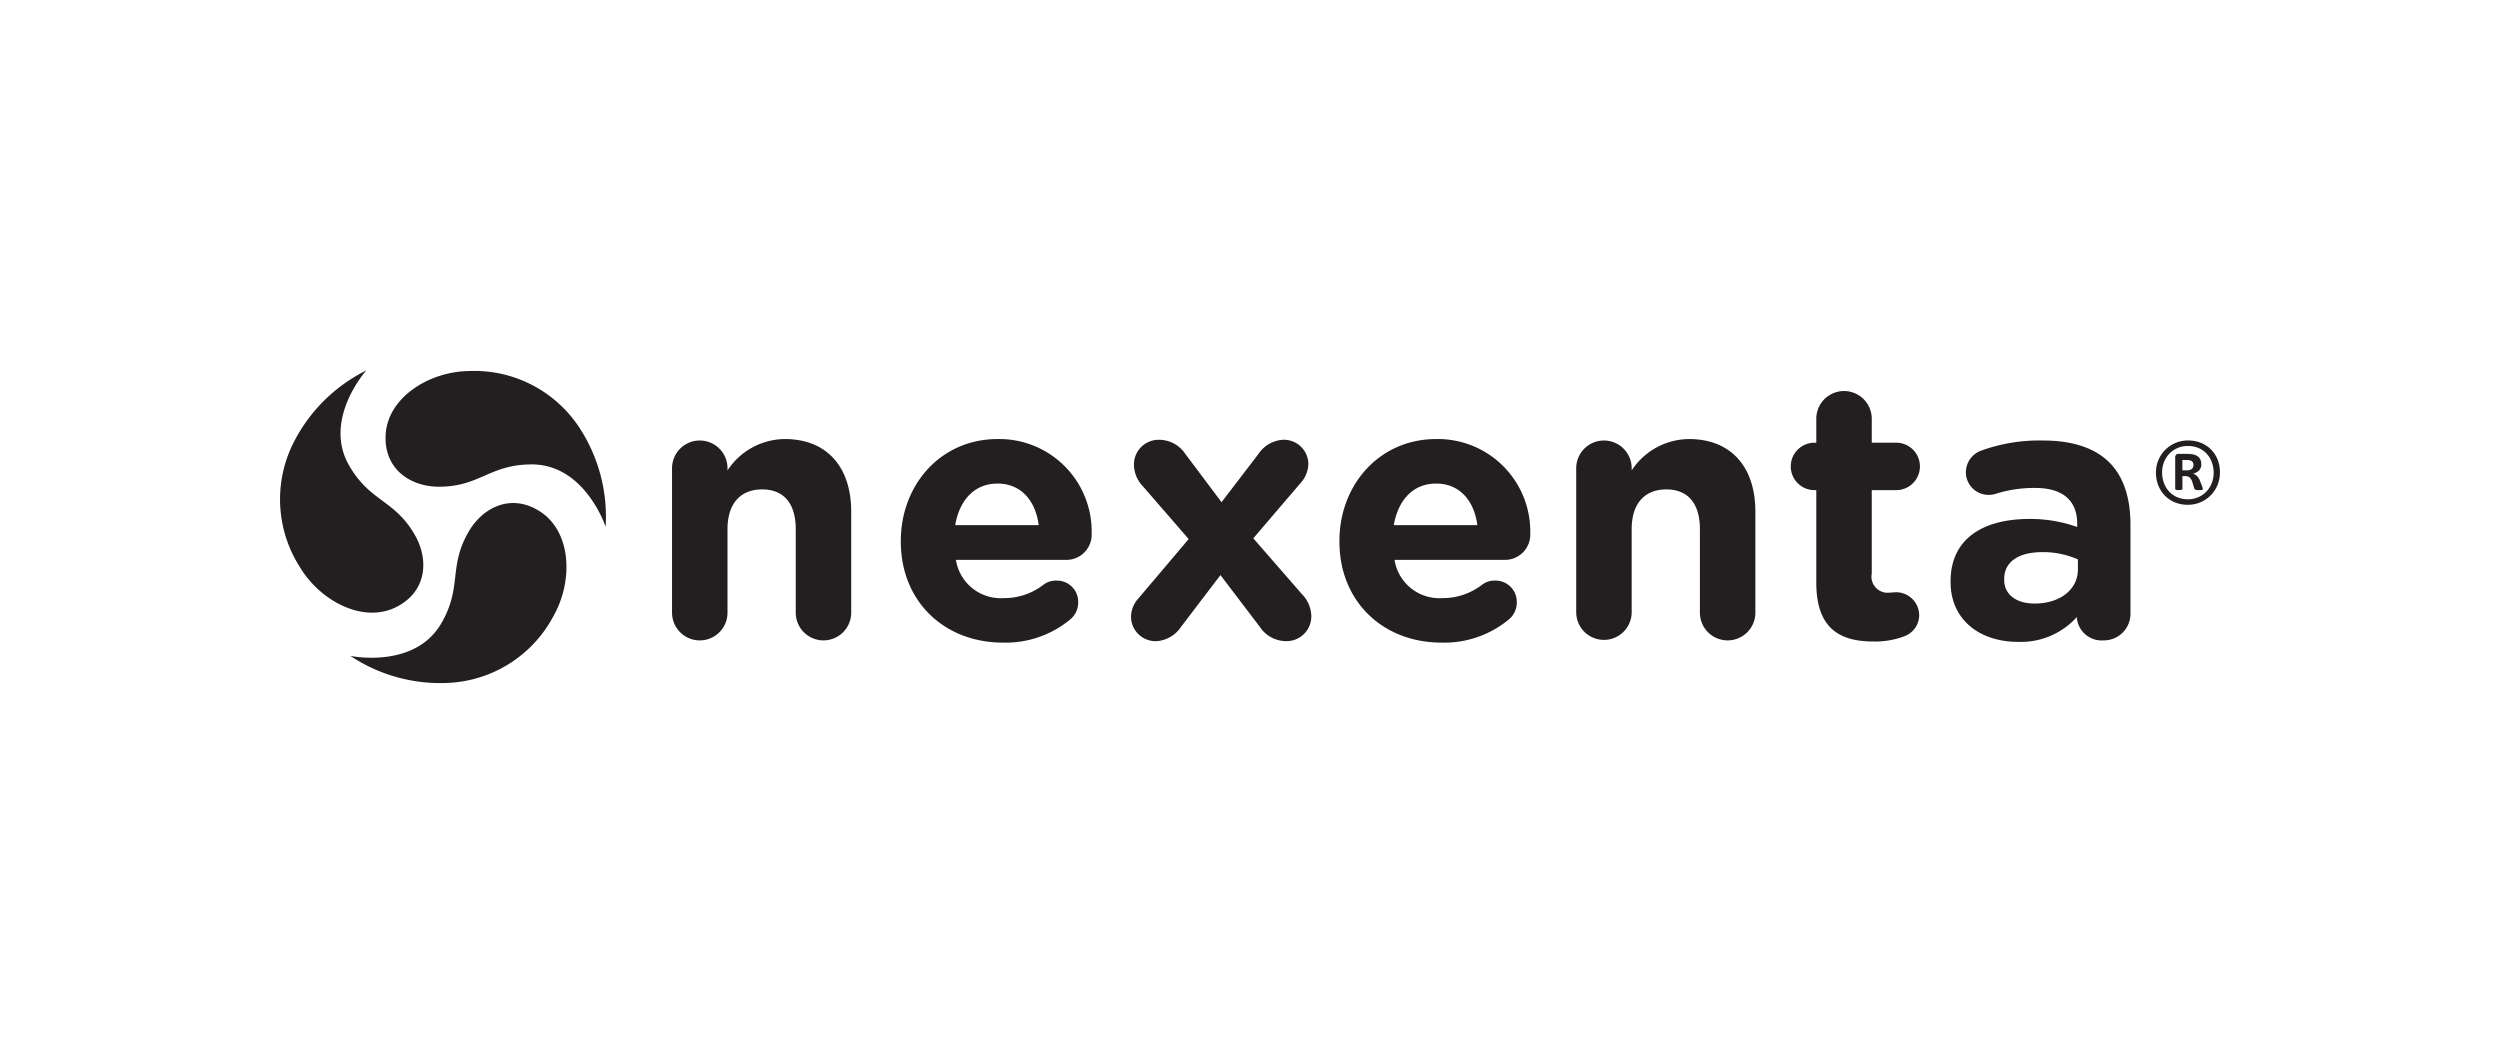 <svg id="Layer_6" data-name="Layer 6" xmlns="http://www.w3.org/2000/svg" viewBox="0 0 257.75 107">
  <defs>
    <style>
      .cls-1 {
        fill: #231f20;
      }
    </style>
  </defs>
  <title>Nexenta-logo</title>
  <path class="cls-1" d="M228.875,48.717a3.311,3.311,0,0,1-.257,1.305,3.348,3.348,0,0,1-.7,1.056,3.253,3.253,0,0,1-1.053.707,3.305,3.305,0,0,1-1.305.257,3.44,3.44,0,0,1-1.327-.249A3.074,3.074,0,0,1,223.2,51.1a3.175,3.175,0,0,1-.677-1.048,3.508,3.508,0,0,1-.244-1.323,3.313,3.313,0,0,1,.961-2.357,3.315,3.315,0,0,1,2.357-.96,3.447,3.447,0,0,1,1.327.249,3.065,3.065,0,0,1,1.716,1.733A3.535,3.535,0,0,1,228.875,48.717Zm-0.646.052a3.125,3.125,0,0,0-.2-1.144,2.625,2.625,0,0,0-.555-0.882,2.4,2.4,0,0,0-.838-0.563,2.745,2.745,0,0,0-1.044-.2,2.678,2.678,0,0,0-1.1.218,2.561,2.561,0,0,0-.842.589,2.652,2.652,0,0,0-.542.86,2.815,2.815,0,0,0-.192,1.039,3.125,3.125,0,0,0,.2,1.144,2.625,2.625,0,0,0,.555.882,2.416,2.416,0,0,0,.833.563,2.746,2.746,0,0,0,1.048.2,2.7,2.7,0,0,0,1.1-.218,2.572,2.572,0,0,0,.842-0.589,2.607,2.607,0,0,0,.537-0.86A2.88,2.88,0,0,0,228.229,48.769ZM227.112,50.4a0.192,0.192,0,0,1-.009.061,0.07,0.07,0,0,1-.052.039,0.717,0.717,0,0,1-.126.022c-0.056.006-.133,0.009-0.231,0.009a2.011,2.011,0,0,1-.205-0.009,0.49,0.49,0,0,1-.135-0.03,0.223,0.223,0,0,1-.083-0.057,0.251,0.251,0,0,1-.048-0.1l-0.192-.62a1.069,1.069,0,0,0-.279-0.489,0.759,0.759,0,0,0-.5-0.14h-0.244v1.292a0.121,0.121,0,0,1-.061.113,0.757,0.757,0,0,1-.3.035,0.867,0.867,0,0,1-.314-0.035,0.118,0.118,0,0,1-.07-0.113V47.163a0.406,0.406,0,0,1,.083-0.266,0.316,0.316,0,0,1,.258-0.1h0.934a2.519,2.519,0,0,1,.633.07,1.217,1.217,0,0,1,.441.205,0.818,0.818,0,0,1,.258.332,1.127,1.127,0,0,1,.083.441,0.891,0.891,0,0,1-.231.659,1.29,1.29,0,0,1-.615.327,1.076,1.076,0,0,1,.393.24,1.426,1.426,0,0,1,.323.511l0.227,0.594A1.107,1.107,0,0,1,227.112,50.4Zm-0.969-2.471a0.608,0.608,0,0,0-.031-0.2A0.368,0.368,0,0,0,226,47.573a0.553,0.553,0,0,0-.214-0.109,1.278,1.278,0,0,0-.345-0.039h-0.437V48.49h0.419a0.793,0.793,0,0,0,.563-0.153A0.547,0.547,0,0,0,226.142,47.931Z"/>
  <path class="cls-1" d="M214.233,58.691c0,2.067-1.806,3.534-4.477,3.534-1.844,0-3.123-.9-3.123-2.445V59.7c0-1.8,1.505-2.777,3.95-2.777a8.87,8.87,0,0,1,3.649.752v1.01h0Zm3.236-11.017c-1.43-1.43-3.687-2.257-6.809-2.257a17.553,17.553,0,0,0-6.433,1.054,2.37,2.37,0,0,0-1.542,2.22,2.328,2.328,0,0,0,2.37,2.332,2.421,2.421,0,0,0,.827-0.151,13.117,13.117,0,0,1,3.951-.564c2.859,0,4.326,1.317,4.326,3.686v0.339a14.321,14.321,0,0,0-4.928-.828c-4.778,0-8.126,2.032-8.126,6.426v0.075c0,3.987,3.123,6.169,6.922,6.169a7.756,7.756,0,0,0,6.095-2.558v0.038a2.559,2.559,0,0,0,2.746,2.369,2.746,2.746,0,0,0,2.784-2.746V54.106c0-2.709-.677-4.928-2.182-6.433h0Z"/>
  <path class="cls-1" d="M195.5,50.532a2.445,2.445,0,0,0,0-4.89h-2.521V43.122a2.86,2.86,0,0,0-5.719,0v2.521h-0.188a2.445,2.445,0,1,0,0,4.89h0.188v9.548c0,4.665,2.371,6.057,5.868,6.057a8.443,8.443,0,0,0,3.273-.564,2.326,2.326,0,0,0,1.467-2.144,2.384,2.384,0,0,0-2.37-2.37c-0.113,0-.488.038-0.677,0.038a1.657,1.657,0,0,1-1.843-1.956V50.532H195.5Z"/>
  <path class="cls-1" d="M174.132,45.266a7.134,7.134,0,0,0-5.906,3.235V48.276a2.859,2.859,0,1,0-5.719,0v14.89h0a2.86,2.86,0,0,0,5.719,0V54.558c0-2.709,1.392-4.1,3.574-4.1s3.46,1.392,3.46,4.1v8.607a2.859,2.859,0,0,0,5.719,0V52.752c0-4.627-2.52-7.486-6.847-7.486h0Z"/>
  <path class="cls-1" d="M143.7,54.144c0.451-2.6,1.994-4.288,4.364-4.288,2.408,0,3.913,1.73,4.251,4.288H143.7Zm14.07,0.828a9.532,9.532,0,0,0-9.706-9.706c-5.868,0-9.97,4.74-9.97,10.5v0.075c0,6.162,4.477,10.413,10.534,10.413a10.443,10.443,0,0,0,7-2.445,2.245,2.245,0,0,0,.752-1.693,2.186,2.186,0,0,0-2.219-2.257,2.132,2.132,0,0,0-1.392.452,6.6,6.6,0,0,1-4.063,1.354,4.677,4.677,0,0,1-4.929-3.942H155.1a2.609,2.609,0,0,0,2.671-2.747h0Z"/>
  <path class="cls-1" d="M129.214,55.5l4.891-5.718a3.047,3.047,0,0,0,.789-1.956,2.527,2.527,0,0,0-2.671-2.483,3.293,3.293,0,0,0-2.483,1.467l-3.8,4.966-3.725-4.966a3.265,3.265,0,0,0-2.671-1.467,2.549,2.549,0,0,0-2.634,2.634,3.3,3.3,0,0,0,.941,2.182l4.7,5.417L117.4,61.661a2.859,2.859,0,0,0-.79,1.956,2.528,2.528,0,0,0,2.671,2.483,3.294,3.294,0,0,0,2.483-1.468l4.063-5.341,4.063,5.341a3.263,3.263,0,0,0,2.671,1.468,2.549,2.549,0,0,0,2.634-2.634,3.3,3.3,0,0,0-.941-2.181L129.214,55.5h0Z"/>
  <path class="cls-1" d="M98.48,54.144c0.451-2.6,1.994-4.288,4.363-4.288,2.408,0,3.913,1.73,4.251,4.288H98.48Zm14.07,0.828a9.532,9.532,0,0,0-9.706-9.706c-5.869,0-9.97,4.74-9.97,10.5v0.075c0,6.162,4.477,10.413,10.534,10.413a10.444,10.444,0,0,0,7-2.445,2.245,2.245,0,0,0,.752-1.693,2.186,2.186,0,0,0-2.22-2.257,2.131,2.131,0,0,0-1.392.452,6.6,6.6,0,0,1-4.063,1.354,4.677,4.677,0,0,1-4.929-3.942h11.323a2.609,2.609,0,0,0,2.672-2.747h0Z"/>
  <path class="cls-1" d="M80.912,45.266A7.132,7.132,0,0,0,75.006,48.5V48.276a2.859,2.859,0,1,0-5.719,0v14.89h0a2.859,2.859,0,0,0,5.719,0V54.558c0-2.709,1.392-4.1,3.574-4.1s3.461,1.392,3.461,4.1v8.607a2.859,2.859,0,0,0,5.718,0V52.752c0-4.627-2.52-7.486-6.846-7.486h0Z"/>
  <g>
    <path class="cls-1" d="M48.476,38.248A12.962,12.962,0,0,1,59.84,44.254a16.743,16.743,0,0,1,2.6,10.055s-2.118-6.428-7.612-6.428c-4.35,0-5.361,2.3-9.573,2.3-2.854,0-5.626-1.729-5.5-5.251,0.136-3.944,4.533-6.678,8.722-6.678h0Z"/>
    <path class="cls-1" d="M30.822,58.314a12.961,12.961,0,0,1-.472-12.844,16.737,16.737,0,0,1,7.412-7.277s-4.512,5.045-1.768,9.8c2.172,3.769,4.667,3.5,6.77,7.147,1.425,2.472,1.312,5.738-1.8,7.391-3.485,1.852-8.05-.592-10.142-4.222h0Z"/>
    <path class="cls-1" d="M57.023,63.588a12.961,12.961,0,0,1-10.892,6.823,16.737,16.737,0,0,1-10.006-2.787s6.624,1.39,9.377-3.365c2.18-3.764.7-5.79,2.811-9.434,1.43-2.47,4.316-4,7.3-2.132,3.345,2.094,3.507,7.27,1.407,10.895h0Z"/>
  </g>
</svg>
